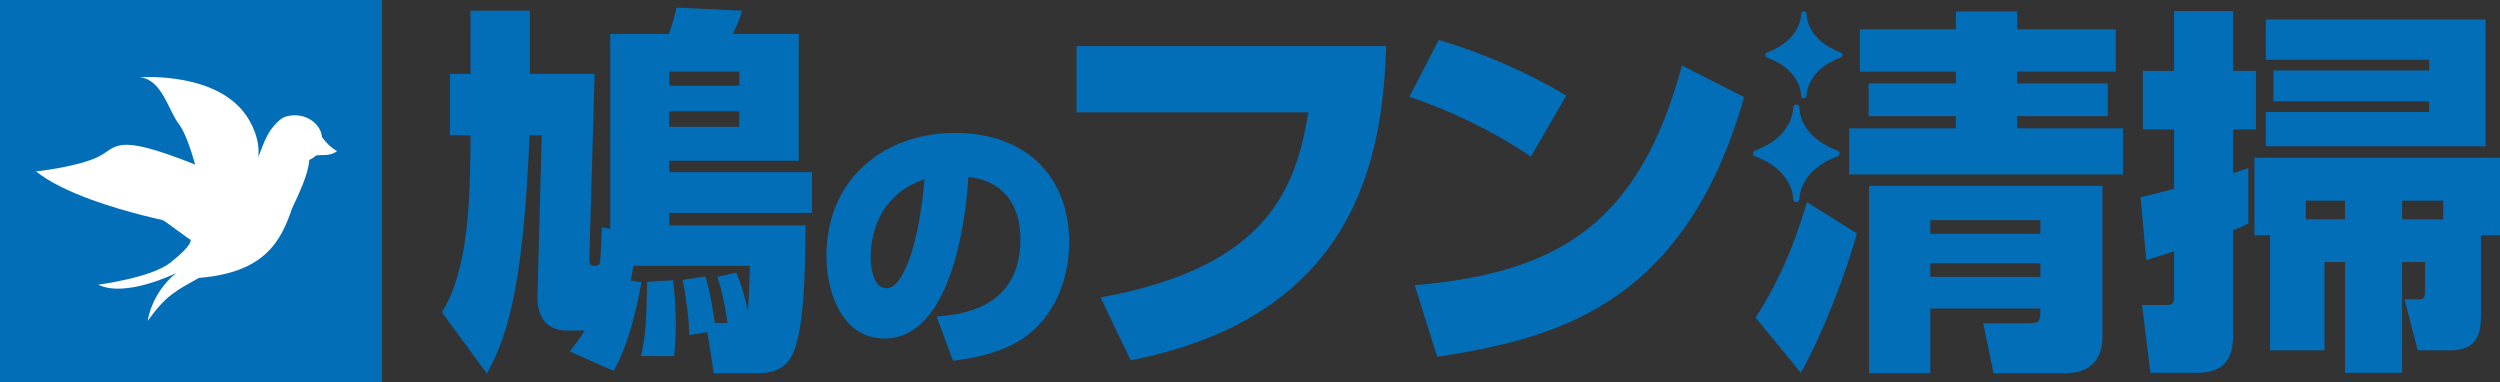 <?xml version="1.0" encoding="utf-8"?>
<!-- Generator: Adobe Illustrator 16.0.0, SVG Export Plug-In . SVG Version: 6.00 Build 0)  -->
<!DOCTYPE svg PUBLIC "-//W3C//DTD SVG 1.1//EN" "http://www.w3.org/Graphics/SVG/1.1/DTD/svg11.dtd">
<svg version="1.1" id="レイヤー_1" xmlns="http://www.w3.org/2000/svg" xmlns:xlink="http://www.w3.org/1999/xlink" x="0px"
	 y="0px" width="404.277px" height="61.776px" viewBox="0 0 404.277 61.776" enable-background="new 0 0 404.277 61.776"
	 xml:space="preserve">
<rect x="0" y="0" width="404.277" height="61.776" fill="#333333" stroke="none"/>
<g>
	<rect fill="#036EB8" width="61.777" height="61.776"/>
	<path fill="#FFFFFF" d="M52.059,22.142c-0.144-1.635-1.592-3.089-3.567-3.432c-0.229-0.039-0.456-0.062-0.68-0.069
		c-0.739-0.026-1.442,0.118-2.052,0.395c-0.588,0.352-1.169,0.921-1.792,1.729c-0.001,0.001-0.001,0.002-0.002,0.003
		c-0.916,1.188-1.447,2.674-1.997,4.149c-0.048,0.038-0.158,0.497-0.207,0.533c-0.009,0.019-0.019,0.038-0.028,0.056l0.046-0.137
		c0.131-1.564-0.089-3.5-1.463-5.908c-4.578-8.01-17.691-6.962-17.691-6.962c3.568,0.351,4.612,5.38,6.308,7.578
		c1.04,1.351,2.02,4.387,2.622,6.532c-13.474-5.371-12.497-2.691-15.857-1.161c-3.528,1.606-9.875,2.268-9.875,2.268
		c4.4,3.541,12.99,6.037,17.604,7.191c1.348,0.338,2.357,0.561,2.822,0.662c0.368,0.08,4.467,3.268,4.565,3.188
		c0,0,0.524,0.734-3.296,3.737c-3.11,2.444-11.636,3.541-11.636,3.541c4.429,2.182,12.573-1.862,12.573-1.862
		c-4.068,3.363-4.561,7.695-4.561,7.695c3.026-4.178,4.432-4.76,8.264-6.932c10.801-0.859,13.297-6.076,15.075-11.252
		c0.931-1.984,2.672-5.536,2.772-7.821c0.397-0.166,0.756-0.407,1.06-0.704c0.981-0.213,2.16,0.192,3.446-0.711
		C53.343,23.744,52.598,22.913,52.059,22.142z"/>
	<g>
		<g>
			<path fill="#036EB8" d="M92.156,56.836c0.924-1.23,1.663-2.154,2.402-3.386h-2.894c-4.618,0-4.803-4.187-4.741-5.665L87.6,21.863
				h-1.971c-1.047,26.477-4.125,33.434-6.896,38.545l-7.265-9.913c4.495-7.266,4.557-19.089,4.618-28.632H72.76V11.95h3.326V1.729
				h9.605V11.95h10.467l-0.862,30.171c0,0.492,0.124,0.861,0.739,0.861c0.554,0,0.985,0,1.047-0.861l0.247-5.357l1.354,0.246V5.484
				h9.482c0.431-1.108,0.924-2.894,1.232-4.249l10.59,0.493c-0.185,0.738-0.554,1.909-1.478,3.756h10.652v20.503h-20.936v1.848
				h23.09v6.588h-23.09v2.031h22.043c-0.062,5.912-0.123,13.362-1.231,18.164c-0.616,2.587-1.539,5.727-6.404,5.727h-7.204
				l-1.047-6.648l-2.894,0.492c-0.123-2.895-0.493-5.973-1.108-8.928l3.694-0.555c0.862,2.894,1.293,6.096,1.54,7.512h2.032
				c-0.308-2.34-0.862-5.233-1.663-7.45l3.079-0.678c0.8,1.909,1.416,3.817,1.847,6.22c0.185-1.602,0.185-2.156,0.37-7.328h-18.842
				c-0.062,0.309-0.37,2.033-0.431,2.402l1.725,0.246c-1.602,8.928-3.51,12.5-4.495,14.347L92.156,56.836z M108.843,45.322
				c0.185,1.54,0.431,3.572,0.431,7.205c0,2.339-0.124,3.817-0.247,5.049h-5.356c0.615-2.895,0.861-4.68,0.984-12.008
				L108.843,45.322z M108.227,11.581v2.277h11.33v-2.277H108.227z M108.227,17.984v2.524h11.33v-2.524H108.227z"/>
			<path fill="#036EB8" d="M151.467,51.182c3.684-0.297,13.55-1.144,13.55-12.492c0-5.886-3.091-9.527-8.427-10.078
				c-0.042,0.719-1.143,26.126-13.55,26.126c-7.114,0-9.4-7.918-9.4-13.254c0-13.127,9.994-19.986,20.707-19.986
				c12.237,0,18.547,7.664,18.547,17.658c0,3.514-0.847,9.949-6.098,14.523c-4.065,3.6-10.671,4.404-12.703,4.657L151.467,51.182z
				 M140.796,41.654c0,1.059,0.254,4.954,2.541,4.954c2.879,0,5.293-7.58,6.183-17.616C140.796,31.83,140.796,40.426,140.796,41.654
				z"/>
			<path fill="#036EB8" d="M224.153,7.455c-0.555,17.364-4.434,43.594-41.315,50.799l-4.865-10.16
				c27.584-4.988,31.587-18.165,33.62-29.925h-37.499V7.455H224.153z"/>
			<path fill="#036EB8" d="M247.559,25.311c-6.589-4.433-13.485-7.573-19.643-9.667l4.741-9.175
				c8.251,2.463,15.085,5.665,20.627,8.991L247.559,25.311z M228.778,46.123c23.768-2.032,36.329-10.344,43.225-35.528l10.037,5.111
				c-9.729,34.233-31.156,39.099-49.629,41.993L228.778,46.123z"/>
			<path fill="#036EB8" d="M300.272,37.75c-1.785,6.525-5.604,16.439-9.051,22.535l-7.328-8.929
				c2.895-4.494,5.542-9.482,8.312-18.657L300.272,37.75z M299.041,22.602v-1.847h17.241v-1.97H302.18v-5.295h14.102v-1.909h-15.518
				V4.746h15.518V1.852h9.912v2.895h15.948v6.834h-15.948v1.909h14.655v5.295h-14.655v1.97h17.118v7.451h-44.271v-4.311
				 M284.079,24.388 M300.58,7.455 M339.987,30.053v24.383c0,5.295-3.941,5.91-5.85,5.91h-11.76l-1.663-8.064h7.266
				c1.909,0,1.97-0.247,1.97-2.402h-17.794v10.467h-9.913V30.053H339.987z M312.156,35.594v2.217h17.794v-2.217H312.156z
				 M312.156,42.552v2.217h17.794v-2.217H312.156z"/>
			<path fill="#036EB8" d="M346.151,31.898c0.678-0.184,4.373-1.046,5.42-1.354v-9.605h-5.05v-9.481h5.05V1.79h9.543v9.667h3.695
				v9.481h-3.695v7.082c1.047-0.37,1.354-0.431,2.463-0.862v8.99c-0.984,0.492-1.354,0.677-2.463,1.107v16.811
				c0,2.339-0.308,6.219-5.664,6.219h-7.697l-1.355-10.961h3.633c1.171,0,1.541,0,1.541-1.601v-7.081
				c-0.986,0.309-3.879,1.231-4.496,1.416L346.151,31.898z M401.198,38.057v12.869c0,2.586-0.369,5.727-4.863,5.727h-5.357
				l-2.154-8.251h2.4c0.862,0,0.924-0.554,0.924-1.416v-4.618h-3.694v17.918h-9.235V42.367h-3.326v14.285h-8.805V38.057h-2.524
				V25.496h39.715v12.561H401.198z M401.937,3.145v20.504h-35.528v-5.542h26.416v-1.724h-25.184v-4.987h25.184V9.672h-26.416V3.145
				H401.937z M372.875,32.453v3.018h6.343v-3.018H372.875z M395.102,32.453h-6.649v3.018h6.649V32.453z"/>
		</g>
		<path fill="#036EB8" d="M297.153,24.353c-5.936-2.17-6.172-6.425-6.18-6.903c0-0.007,0-0.014-0.001-0.019
			c0-0.008,0.001-0.014,0.001-0.02h-0.002c-0.001-0.01-0.002-0.018-0.004-0.025l0.006-0.002c-0.009-0.268-0.227-0.48-0.494-0.48
			c-0.27,0-0.488,0.212-0.496,0.48c0,0.006,0,0.049,0,0.07c-0.01,0.492-0.258,4.733-6.182,6.899
			c-0.195,0.069-0.325,0.258-0.325,0.463c0,0.21,0.13,0.397,0.325,0.466c5.924,2.165,6.172,6.403,6.182,6.897
			c0,0.021,0,0.064,0,0.07c0.008,0.268,0.227,0.449,0.494,0.449c0.004,0,0.008,0,0.012,0c0.268-0.006,0.481-0.25,0.484-0.518
			c0.008-0.486,0.252-4.735,6.18-6.899c0.196-0.069,0.325-0.256,0.325-0.466C297.478,24.611,297.349,24.421,297.153,24.353z"/>
		<path fill="#036EB8" d="M291.702,15.915c0.003,0,0.007,0,0.012,0c0.238-0.006,0.428-0.223,0.432-0.462
			c0.006-0.433,0.225-4.219,5.508-6.149c0.174-0.061,0.289-0.228,0.289-0.416c0-0.183-0.115-0.351-0.289-0.412
			c-5.291-1.935-5.502-5.727-5.508-6.153c0-0.007,0-0.012-0.002-0.018c0-0.007,0.002-0.012,0.002-0.018h-0.002
			c-0.002-0.008-0.002-0.016-0.004-0.022l0.006-0.001c-0.008-0.239-0.203-0.429-0.441-0.429c-0.24,0-0.436,0.189-0.443,0.429
			c0,0.005,0,0.043,0,0.063c-0.007,0.438-0.229,4.217-5.508,6.149c-0.175,0.062-0.291,0.229-0.291,0.412
			c0,0.188,0.116,0.354,0.291,0.416c5.279,1.93,5.501,5.708,5.508,6.147c0,0.02,0,0.059,0,0.063
			C291.269,15.753,291.463,15.915,291.702,15.915z"/>
	</g>
</g>
</svg>
